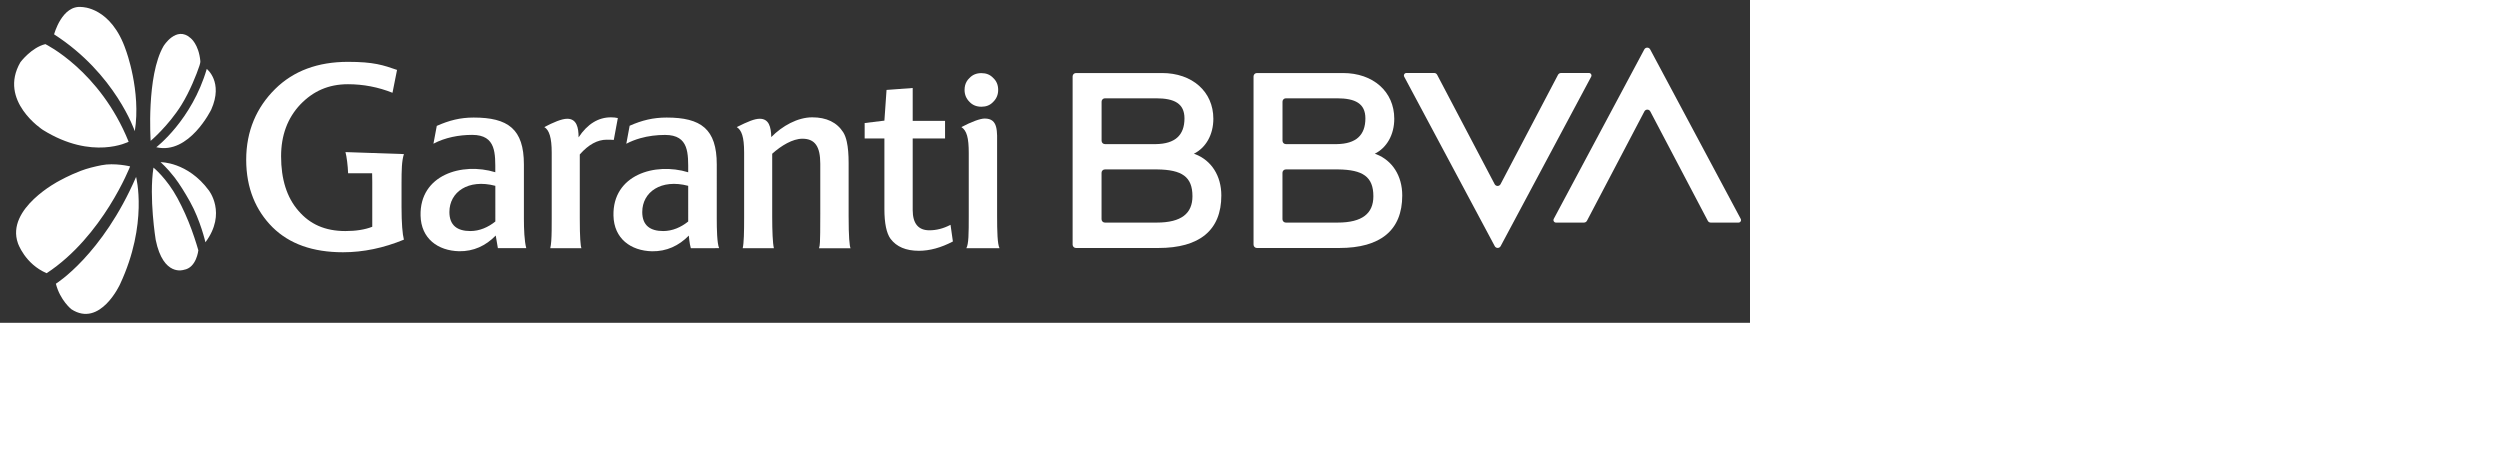 <svg version="1.1" id="Capa_1" xmlns="http://www.w3.org/2000/svg" xmlns:xlink="http://www.w3.org/1999/xlink" x="0px" y="0px"
	 viewBox="0 0 392.72 72.44" style="enable-background:new 0 0 392.72 72.44;transform:scale(0.7)" xml:space="preserve">
<rect x="0" y="0" width="392.72" height="72.44" fill="#333333" stroke="none"/>
<style type="text/css">
	.st0{fill:#ffffff;}
	.st1{fill-rule:evenodd;clip-rule:evenodd;fill:#ffffff;}
</style>
<g>
	<path class="st0" d="M308.85,34.61l-0.33-0.11c2.69-1.35,4.37-4.26,4.37-7.85c0-6.11-4.77-10.26-11.5-10.26h-19.33
		c-0.41,0-0.75,0.33-0.75,0.75v37.76c0,0.41,0.33,0.75,0.75,0.75h18.49c9.25,0,14.13-3.98,14.13-11.78
		C314.68,39.43,312.44,36.01,308.85,34.61z M288.56,22.06h11.47c4.13,0,6.38,1.18,6.38,4.51c0,3.8-2.14,5.7-6.38,5.77l-11.47,0
		c-0.41,0-0.75-0.33-0.75-0.75l0-8.79C287.81,22.4,288.14,22.06,288.56,22.06z M300.18,49.95l-11.63,0c-0.41,0-0.75-0.33-0.75-0.75
		l0-10.43c0-0.41,0.33-0.75,0.75-0.75h11.74c5.54,0.07,7.91,1.63,7.91,6.02C308.2,47.85,305.78,49.95,300.18,49.95z"/>
	<path class="st0" d="M349.64,16.78l-12.9,24.55c-0.28,0.53-1.04,0.53-1.32,0l-12.91-24.55c-0.13-0.25-0.38-0.4-0.66-0.4h-6.24
		c-0.42,0-0.69,0.45-0.49,0.83l20.32,38.03c0.28,0.53,1.04,0.53,1.32,0l20.32-38.03c0.2-0.37-0.07-0.83-0.49-0.83h-6.28
		C350.03,16.39,349.77,16.54,349.64,16.78z"/>
	<path class="st0" d="M268.25,34.61l-0.33-0.11c2.69-1.35,4.37-4.26,4.37-7.85c0-6.11-4.77-10.26-11.5-10.26h-19.33
		c-0.41,0-0.75,0.33-0.75,0.75v37.76c0,0.41,0.33,0.75,0.75,0.75h18.49c9.25,0,14.13-3.98,14.13-11.78
		C274.08,39.43,271.84,36.01,268.25,34.61z M247.96,22.06h11.47c4.13,0,6.38,1.18,6.38,4.51c0,3.8-2.14,5.7-6.38,5.77l-11.47,0
		c-0.41,0-0.75-0.33-0.75-0.75l0-8.79C247.21,22.4,247.55,22.06,247.96,22.06z M259.58,49.95l-11.63,0c-0.41,0-0.75-0.33-0.75-0.75
		l0-10.43c0-0.41,0.33-0.75,0.75-0.75h11.74c5.54,0.07,7.91,1.63,7.91,6.02C267.6,47.85,265.18,49.95,259.58,49.95z"/>
	<path class="st0" d="M356.13,49.55L369.02,25c0.28-0.53,1.04-0.53,1.32,0l12.91,24.55c0.13,0.25,0.38,0.4,0.66,0.4h6.24
		c0.42,0,0.69-0.45,0.49-0.83l-20.32-38.03c-0.28-0.53-1.04-0.53-1.32,0l-20.32,38.03c-0.2,0.37,0.07,0.83,0.49,0.83h6.28
		C355.74,49.95,356,49.79,356.13,49.55z"/>
</g>
<g>
	<g>
		<path class="st0" d="M224,20.18c0-1.1-0.36-1.99-1.1-2.67c-0.73-0.79-1.62-1.1-2.67-1.1c-1.1,0-1.99,0.37-2.67,1.1
			c-0.49,0.45-0.81,1-0.98,1.64c-0.08,0.32-0.12,0.66-0.12,1.03c0,1.05,0.37,1.94,1.1,2.67c0.68,0.73,1.57,1.1,2.67,1.1
			c1.05,0,1.94-0.31,2.67-1.1C223.64,22.12,224,21.23,224,20.18z"/>
		<path class="st0" d="M224.3,55.69c-0.46-0.89-0.54-3.74-0.54-7.32V32.79c0-3.26,0.32-6.19-2.78-6.19c-1,0-2.94,0.71-5.23,1.92
			c1.2,0.79,1.65,2.38,1.65,5.82v14.1c0,4.06-0.02,6.31-0.54,7.26H224.3z"/>
	</g>
	<path class="st0" d="M206.22,56.28c-2.94,0-5.02-0.91-6.36-2.67c-0.91-1.23-1.39-3.47-1.39-6.67V31.08h-4.43v-3.47l4.43-0.54
		l0.48-6.89l5.87-0.43v7.37h7.26v3.95h-7.26v6.96v2.01v0.88v6.22c0,3.04,1.28,4.54,3.74,4.54c1.55,0,3.1-0.37,4.75-1.23l0.53,3.74
		C211.18,55.59,208.62,56.28,206.22,56.28z"/>
	<path class="st0" d="M111.16,49.71c-1.6,1.28-3.52,2.14-5.61,2.14c-2.88,0-4.7-1.23-4.7-4.27c0-4.49,4.22-7.48,10.31-5.88V49.71z
		 M118.1,55.69c-0.43-1.6-0.53-4.33-0.53-6.57V36.9c0-7.96-3.58-10.52-11.27-10.52c-3.04,0-5.5,0.64-8.28,1.87l-0.75,4
		c2.62-1.39,5.71-1.98,8.7-1.98c5.45,0,5.18,4.27,5.18,8.38c-7.48-2.29-16.98,0.59-16.77,9.72c0.11,5.18,3.9,7.9,8.65,8.01
		c3.26,0.05,5.98-1.23,8.22-3.52l0.48,2.83H118.1z"/>
	<path class="st0" d="M183.8,55.69c0.23-0.58,0.24-1.93,0.26-3.46c0.02-1.18,0.02-2.61,0.02-4.28V36.74c0-3.84-1.18-5.61-4.01-5.61
		c-2.19,0-4.75,1.55-6.78,3.37v14.1c0,1.61,0.03,3.11,0.09,4.34c0.06,1.21,0.15,2.18,0.29,2.76h-7c0.27-1.18,0.32-3.52,0.32-6.89
		V34.23c0-3.58-0.58-5.02-1.65-5.71c2.49-1.25,4.01-1.87,5.15-1.87c2.07,0,2.54,1.82,2.59,4.11c2.46-2.51,5.93-4.43,9.19-4.43
		c3.2,0,5.56,1.12,7,3.42c0.32,0.54,0.58,1.22,0.76,2.06c0.28,1.25,0.41,2.83,0.41,4.78v11.91c0,4.71,0.2,6.68,0.43,7.21H183.8z"/>
	<path class="st0" d="M137.74,31.4c-0.48-0.05-0.96-0.05-1.6-0.05c-2.03,0-4.06,1.07-6.03,3.31v14.36c0,4.22,0.16,6.19,0.37,6.68
		h-6.99c0.1-0.44,0.17-0.98,0.22-1.61c0.1-1.36,0.1-3.11,0.1-5.01V34.23c0-3.26-0.54-5.06-1.66-5.71c2-1.05,3.91-1.87,5.14-1.87
		c2.13,0,2.55,1.98,2.55,4.17c1.98-2.99,4.43-4.49,7.26-4.49c0.53,0,1.07,0.05,1.55,0.16L137.74,31.4z"/>
	<path class="st0" d="M161.38,55.69c-0.47-1.04-0.53-4.33-0.53-6.57V36.9c0-7.96-3.55-10.52-11.24-10.52
		c-3.04,0-5.53,0.61-8.31,1.84l-0.75,4.04c0.98-0.52,2.04-0.93,3.13-1.24c1.8-0.51,3.71-0.74,5.58-0.74c5.45,0,5.18,4.27,5.18,8.38
		c-7.48-2.29-16.98,0.59-16.77,9.72c0.11,5.18,3.9,7.9,8.65,8.01c3.26,0.05,6.01-1.23,8.26-3.52c0,0,0.14,1.81,0.45,2.83
		C156.45,55.69,161.38,55.69,161.38,55.69z M154.44,49.71c-1.6,1.28-3.52,2.14-5.61,2.14c-2.88,0-4.7-1.23-4.7-4.27
		c0-4.49,4.22-7.48,10.31-5.88V49.71z"/>
	<path class="st0" d="M88.08,20.82c-3.2-1.28-6.57-1.92-9.99-1.92c-4.38,0-7.81,1.55-10.69,4.54c-2.88,3.05-4.32,6.94-4.32,11.64
		c0,5.13,1.28,9.24,3.9,12.23c2.56,2.99,5.94,4.54,10.53,4.54c2.4,0,4.38-0.32,6.03-0.96V40.8c0-0.69-0.01-1.33-0.03-1.92h-3.34
		h-2.05c-0.07-1.79-0.31-3.66-0.59-4.75l13.11,0.45c-0.48,1.55-0.53,3.45-0.53,6.7v5.18c0,3.63,0.21,6.09,0.53,7.32
		c-4.54,1.87-9.08,2.83-13.67,2.83c-6.78,0-12.02-1.87-15.81-5.61c-3.74-3.74-5.91-8.74-5.91-15.15c0-6.46,2.33-11.76,6.5-15.88
		c4.11-4.06,9.56-6.09,16.34-6.09c5.81,0,7.91,0.74,11.01,1.81L88.08,20.82"/>
</g>
<path class="st1" d="M35.07,33.04c0,0,7.97-6.07,11.33-17.57c0,0,3.77,2.91,1.01,9.11C47.41,24.58,42.46,34.77,35.07,33.04
	L35.07,33.04z M40.71,23.56c-2.93,4.7-6.9,8.05-6.9,8.05s-0.99-14.58,2.89-21.27c0,0,2.85-4.65,6.05-1.81c0,0,1.85,1.35,2.21,5.19
	c0,0,0.05,0.28-0.21,1.05C44.13,16.66,42.58,20.56,40.71,23.56L40.71,23.56z M16.02,69.4c0,0-2.53-1.99-3.48-5.73
	c0,0,10.41-6.44,18-23.97c0,0,2.74,10.5-3.59,24.06C26.96,63.76,22.48,73.6,16.02,69.4L16.02,69.4z M12.14,7.71
	c0,0,1.77-6.67,6.23-6.13c0,0,6.59-0.04,9.89,9.71c0,0,3.43,9.12,1.99,18.15C30.25,29.44,25.91,16.56,12.14,7.71L12.14,7.71z
	 M28.87,31.81c0,0-8.12,4.27-19.25-2.66c0,0-10.08-6.51-5.04-15.19c0,0,2.45-3.29,5.6-4.06C10.18,9.9,22.43,15.85,28.87,31.81
	L28.87,31.81z M13.27,40.59c0,0,2.21-1.25,4.9-2.27c1.47-0.55,2.94-0.91,4.58-1.24c2.95-0.6,6.45,0.26,6.45,0.26
	s-6.1,15.67-18.73,23.97c-4.88-2.08-6.45-6.73-6.45-6.73C1.26,46.78,13.27,40.59,13.27,40.59L13.27,40.59z M39.8,44.42
	c1.25,2.31,2.34,4.77,3.17,7.04c0.92,2.5,1.54,4.71,1.54,4.71s-0.41,3.93-3.25,4.38c0,0-4.61,1.67-6.32-6.73
	c0,0-1.54-9.48-0.5-16.21C34.45,37.61,37.41,40.02,39.8,44.42L39.8,44.42z M39.15,39.79c-1.68-2.17-3.12-3.4-3.12-3.4
	s6.05-0.09,10.79,6.28c0,0,4.16,5.15-0.72,11.7c0,0-1.11-4.9-3.47-9.12C41.55,43.32,40.3,41.28,39.15,39.79L39.15,39.79z"/>
</svg>